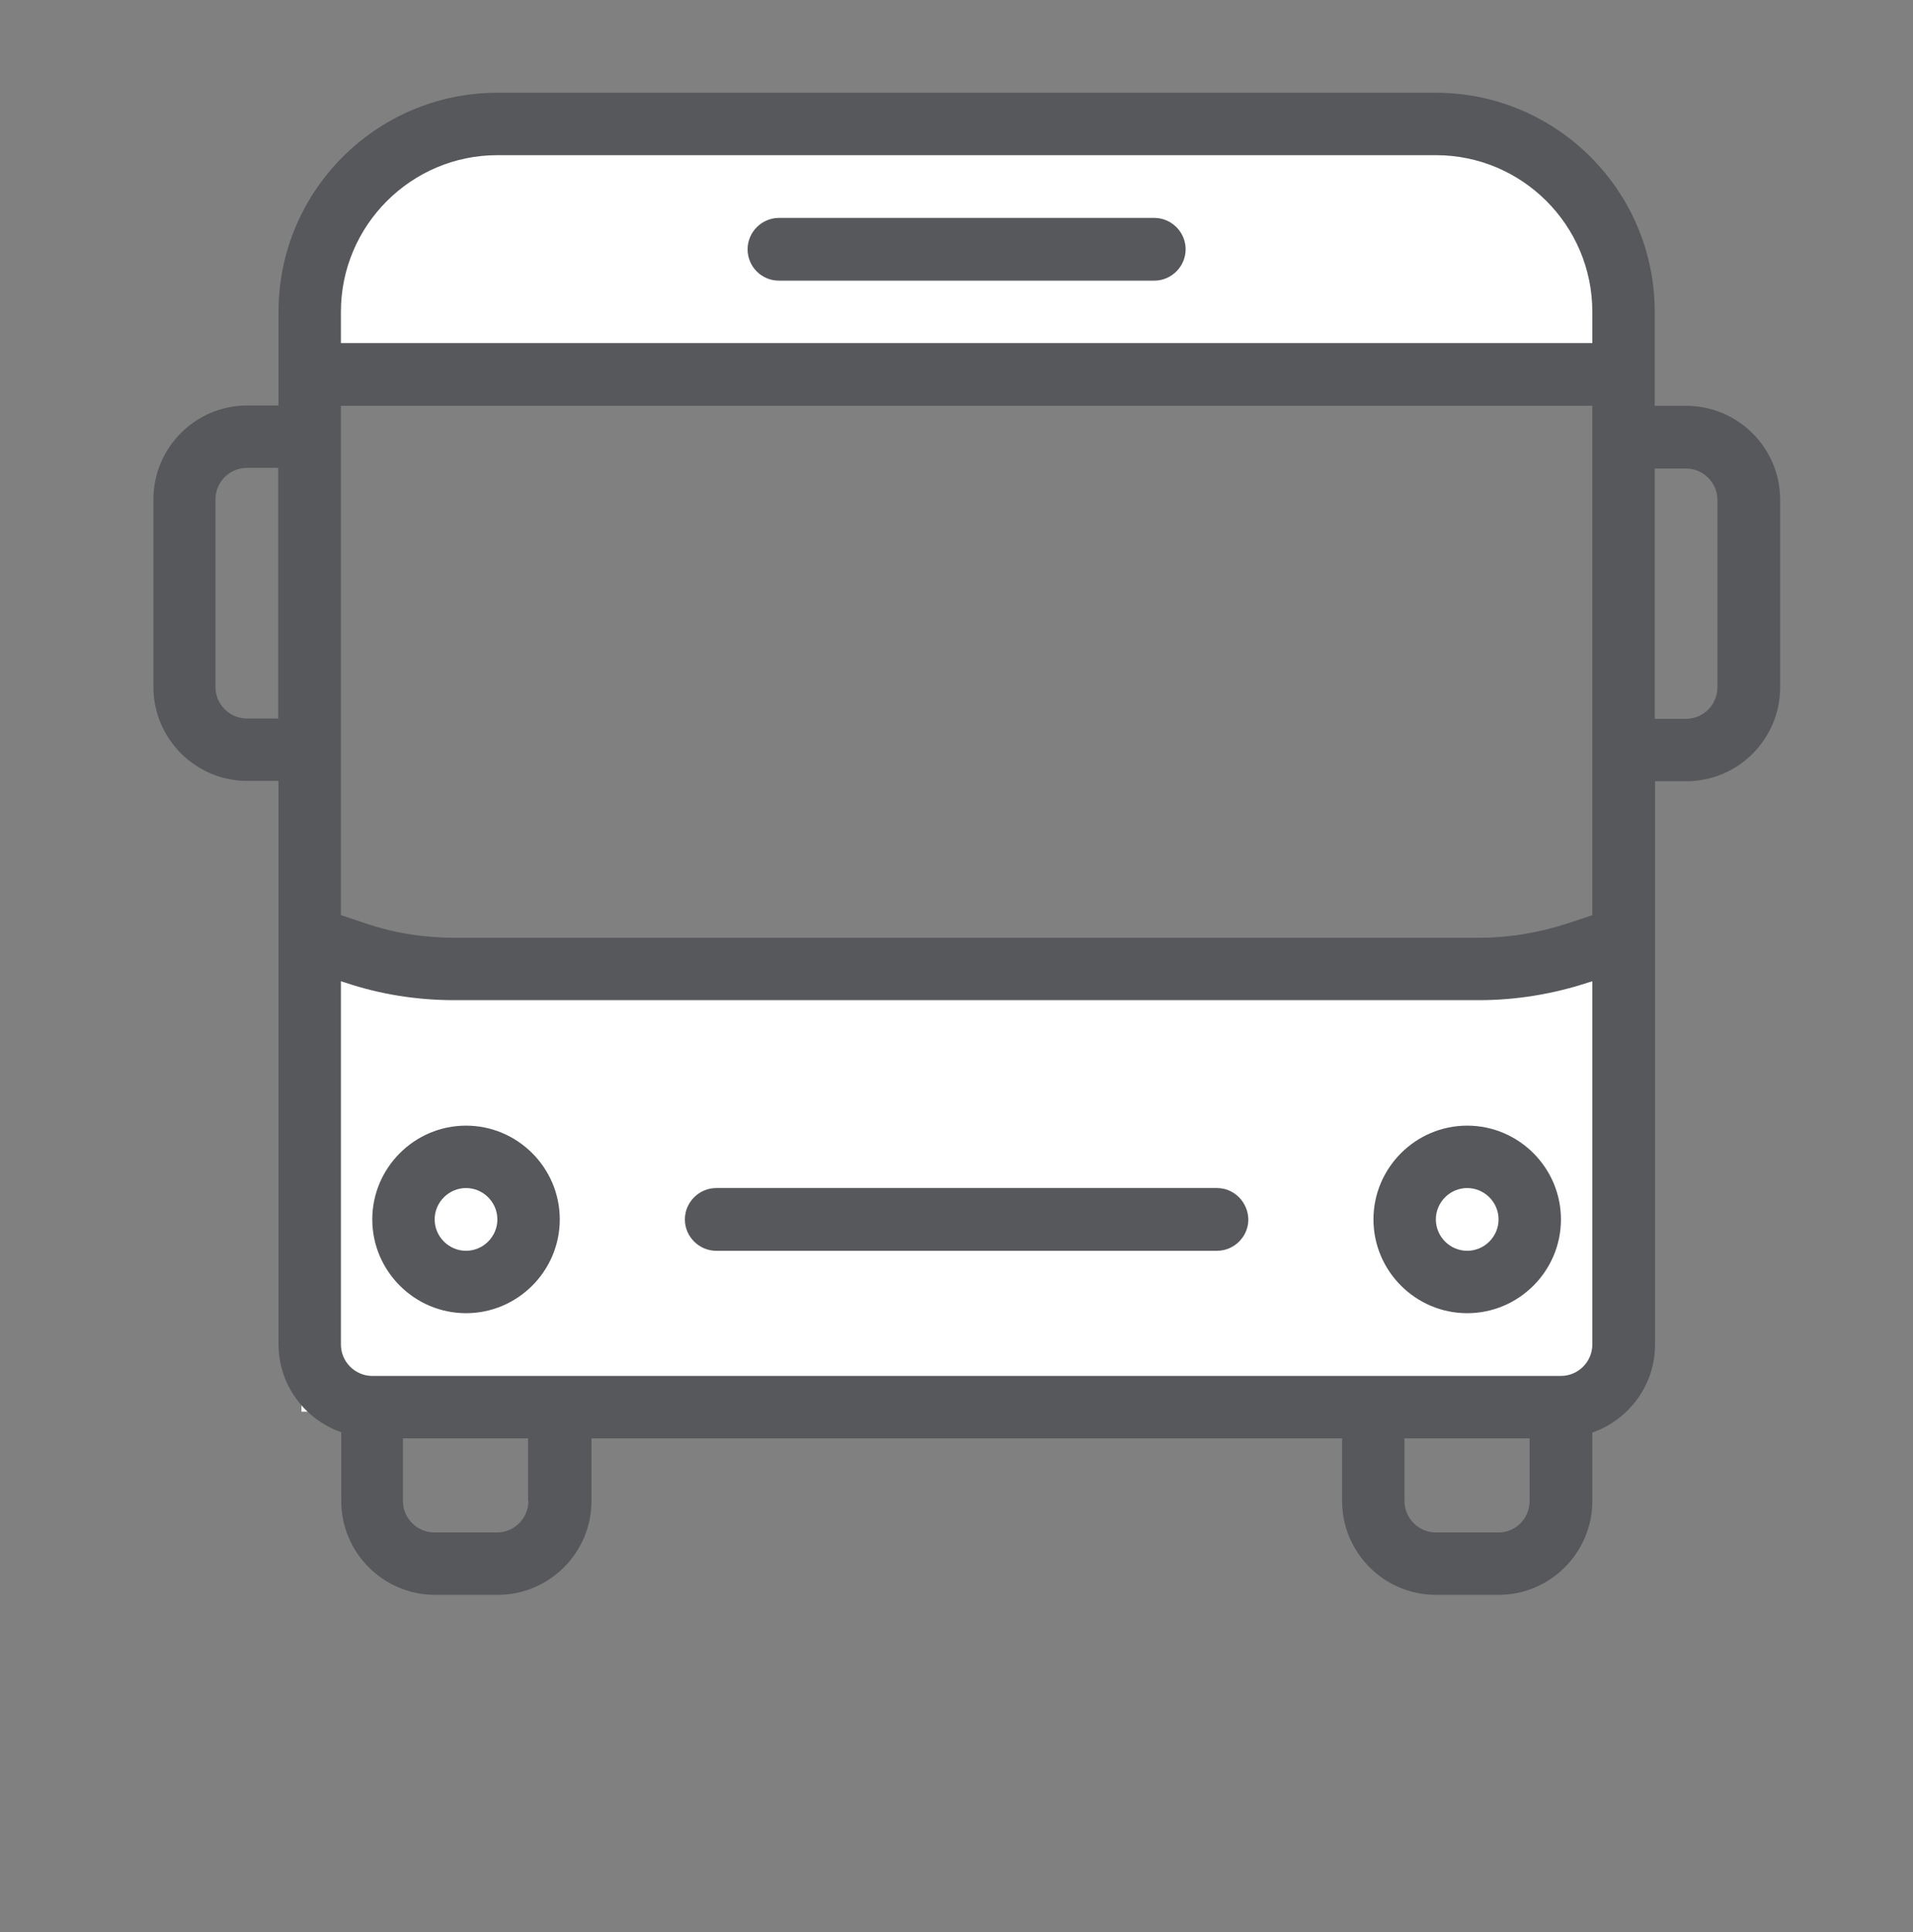 <?xml version="1.0" encoding="utf-8"?>
<svg xmlns="http://www.w3.org/2000/svg" style="enable-background:new 0 0 567.3 572.8;" version="1.1" viewBox="0 0 567.3 572.8" x="0px" y="0px">
<rect x="0" y="0" width="567.3" height="572.8" fill="#808080" stroke="none"/>
<style type="text/css">
	.st0{display:none;}
	.st1{display:inline;}
	.st2{fill:#FFFFFF;}
	.st3{fill:#58595B;}
	.st4{fill:#57585B;}
</style>
<g class="st0" id="Layer_1">
	<g class="st1">
		<g>
			<path class="st2" d="M469.1,177.9L469.1,177.9c-4.8-10.5-17.2-15.3-27.8-10.5l-21.8,9.9c-10.5,4.8-15.3,17.3-10.5,27.8h0&#xA;				c4.8,10.5,17.2,15.3,27.8,10.5l21.8-9.9C469.1,200.9,473.8,188.4,469.1,177.9z"/>
			<path class="st3" d="M428.2,225.2c-3.4,0-6.9-0.6-10.2-1.9c-7.2-2.7-12.9-8.1-16.1-15.1s-3.4-14.8-0.7-22&#xA;				c2.7-7.2,8.1-12.9,15.1-16.1l21.8-9.9c7-3.2,14.8-3.4,22-0.7c7.2,2.7,12.9,8.1,16.1,15.1c3.2,7,3.4,14.8,0.7,22&#xA;				c-2.7,7.2-8.1,12.9-15.1,16.1l-21.8,9.9C436.2,224.3,432.2,225.2,428.2,225.2z M449.9,173.3c-1.8,0-3.7,0.4-5.4,1.2l-21.8,9.9&#xA;				c-3.2,1.4-5.6,4.1-6.9,7.4c-1.3,3.3-1.1,6.9,0.3,10.1c3,6.6,10.8,9.6,17.4,6.6l21.8-9.9c3.2-1.4,5.6-4.1,6.9-7.4&#xA;				c1.3-3.3,1.1-6.9-0.3-10.1l0,0c-1.4-3.2-4.1-5.6-7.4-6.9C453,173.6,451.5,173.3,449.9,173.3z"/>
		</g>
		<g>
			<g>
				<path class="st2" d="M215.9,362.4c-2.1,0-3.8-1.7-3.8-3.8V64.2c0-16,13-28.9,28.9-28.9h156.2c16,0,28.9,13,28.9,28.9v290.1&#xA;					c0,4.5-3.6,8.1-8.1,8.1H215.9z"/>
				<path class="st3" d="M397.2,43.1c11.6,0,21.1,9.5,21.1,21.1v290.1c0,0.2-0.1,0.3-0.3,0.3H219.9V64.2c0-11.6,9.5-21.1,21.1-21.1&#xA;					H397.2 M397.2,27.5H241c-20.3,0-36.7,16.4-36.7,36.7v294.4c0,6.4,5.2,11.6,11.6,11.6H418c8.8,0,15.9-7.1,15.9-15.9V64.2&#xA;					C433.9,43.9,417.4,27.5,397.2,27.5L397.2,27.5z"/>
			</g>
		</g>
		<path class="st3" d="M332.9,408.6h-27.6c-4.3,0-7.8-3.5-7.8-7.8c0-4.3,3.5-7.8,7.8-7.8h27.6c4.3,0,7.8,3.5,7.8,7.8&#xA;			C340.7,405.1,337.2,408.6,332.9,408.6z"/>
		<g>
			<g>
				<path class="st3" d="M418.3,371.6v39.9c0,10.8-8.8,19.6-19.6,19.6H239.5c-10.8,0-19.6-8.8-19.6-19.6v-39.9H418.3 M433.9,356&#xA;					H204.3v55.5c0,19.4,15.8,35.2,35.2,35.2h159.2c19.4,0,35.2-15.8,35.2-35.2V356L433.9,356z"/>
			</g>
		</g>
		<g>
			<path class="st2" d="M455.3,243.3L455.3,243.3c-4.8-10.5-17.3-15.3-27.8-10.5l-21.8,9.9c-10.5,4.8-15.3,17.3-10.5,27.8l0,0&#xA;				c4.8,10.5,17.3,15.3,27.8,10.5l21.8-9.9C455.4,266.3,460.1,253.8,455.3,243.3z"/>
			<path class="st3" d="M414.4,290.6c-11,0-21.5-6.3-26.3-17c-6.5-14.5-0.1-31.6,14.4-38.1l21.8-9.9c14.5-6.5,31.6-0.1,38.1,14.4&#xA;				c3.2,7,3.4,14.8,0.7,22c-2.7,7.2-8.1,12.9-15.1,16.1l-21.8,9.9C422.4,289.8,418.4,290.6,414.4,290.6z M436.2,238.8&#xA;				c-1.8,0-3.7,0.4-5.4,1.2l-21.8,9.9c-6.6,3-9.6,10.8-6.6,17.4c3,6.6,10.8,9.6,17.4,6.6l21.8-9.9c3.2-1.4,5.6-4.1,6.9-7.4&#xA;				c1.3-3.3,1.1-6.9-0.3-10.1l0,0C446,241.6,441.2,238.8,436.2,238.8z"/>
		</g>
		<g>
			<path class="st2" d="M455.3,291.9L455.3,291.9c-4.8-10.5-17.3-15.3-27.8-10.5l-30.9,13.9c-10.5,4.8-15.3,17.2-10.5,27.8v0&#xA;				c4.8,10.5,17.3,15.3,27.8,10.5l30.9-13.9C455.4,314.9,460.1,302.4,455.3,291.9z"/>
			<path class="st3" d="M405.4,343.3c-3.4,0-6.9-0.6-10.2-1.9c-7.2-2.7-12.9-8.1-16.1-15.1c-3.2-7-3.4-14.8-0.7-22&#xA;				c2.7-7.2,8.1-12.9,15.1-16.1l30.9-13.9c14.5-6.5,31.6-0.1,38.1,14.4c6.5,14.5,0.1,31.6-14.4,38.1l-30.9,13.9&#xA;				C413.4,342.4,409.4,343.3,405.4,343.3z M436.2,287.4c-1.8,0-3.7,0.4-5.4,1.2l-30.9,13.9c-3.2,1.4-5.6,4.1-6.9,7.4&#xA;				c-1.3,3.3-1.1,6.9,0.3,10.1c1.4,3.2,4.1,5.6,7.4,6.9c3.3,1.3,6.9,1.1,10.1-0.3l30.9-13.9c6.6-3,9.6-10.8,6.6-17.4l0,0&#xA;				C446,290.3,441.2,287.4,436.2,287.4z"/>
		</g>
		<g>
			<path class="st2" d="M455.5,343.3l-1.1-2.5c-4.4-9.8-16.1-14.3-26-9.8l-14.7,6.6c-9.8,4.4-14.3,16.1-9.8,26l1.1,2.5&#xA;				c4.4,9.8,16.1,14.3,26,9.8l14.7-6.6C455.5,364.9,459.9,353.2,455.5,343.3z"/>
			<path class="st3" d="M422.9,385.5c-3.3,0-6.6-0.6-9.8-1.8c-6.9-2.6-12.3-7.7-15.3-14.4l-1.1-2.5c-3-6.7-3.2-14.1-0.6-21&#xA;				c2.6-6.9,7.7-12.3,14.4-15.3l14.7-6.6c6.7-3,14.1-3.2,21-0.6c6.9,2.6,12.3,7.7,15.3,14.4l1.1,2.5c6.2,13.8,0.1,30.1-13.7,36.3&#xA;				l-14.7,6.6C430.6,384.7,426.8,385.5,422.9,385.5z M436.4,337.1c-1.6,0-3.3,0.3-4.8,1l-14.7,6.6c-2.9,1.3-5.1,3.6-6.2,6.6&#xA;				c-1.1,3-1,6.2,0.3,9l1.1,2.5c1.3,2.9,3.6,5.1,6.6,6.2c3,1.1,6.2,1,9-0.3l14.7-6.6c5.9-2.7,8.6-9.7,5.9-15.6l-1.1-2.5&#xA;				c-1.3-2.9-3.6-5.1-6.6-6.2C439.2,337.4,437.8,337.1,436.4,337.1z"/>
		</g>
		<path class="st3" d="M183,546.4c-2.2,0-4.5-1-6-2.8c-2.8-3.3-2.3-8.2,1-11c13.4-11.1,28.2-20.4,43.9-27.5&#xA;			c10.6-4.8,18.2-7.2,25-9.2c5.9-1.8,11-3.4,16.8-6.3c12.8-6.4,27.6-16.9,41.3-45.9c1.8-3.9,6.5-5.6,10.4-3.7&#xA;			c3.9,1.8,5.6,6.5,3.7,10.4c-15.8,33.4-34.2,46-48.4,53.2c-7,3.5-13,5.4-19.3,7.3c-6.3,1.9-13.4,4.1-23.1,8.5&#xA;			c-14.4,6.6-28,15.1-40.4,25.3C186.5,545.8,184.7,546.4,183,546.4z"/>
		<g>
			<path class="st2" d="M211,414.4l0.9-126.3c5.4-31.2,13.3-41.2,4.3-75.5c-5.2-19.9-19.9-45.8-31.8-44.1&#xA;				c-27.4,3.9-8.8,34.5-28.9,87.2c-20.4,53.3-35.7,48.7-45,91.1c-6,27.3-1.7,44.1-15.7,73.4c-8,16.9-16.5,29.8-22.5,38.2"/>
			<path class="st3" d="M72.3,466.1c-1.6,0-3.2-0.5-4.5-1.5c-3.5-2.5-4.3-7.4-1.8-10.9c8.3-11.7,15.7-24.1,21.8-37&#xA;				c8.5-17.8,9.7-30.3,11.2-44.8c0.8-8.3,1.7-16.8,3.9-27c5.2-23.7,12.4-33.9,20.7-45.7c7.2-10.3,15.3-21.9,24.7-46.5&#xA;				c8.3-21.8,9.7-39.5,10.7-53.6c1.4-18.2,2.7-35.4,24.3-38.5c20-3,35.9,32.3,40.5,49.8c7.2,27.6,4.1,40.9-0.1,59.3&#xA;				c-1.3,5.5-2.7,11.7-4,18.9l-0.9,125.7c0,4.3-3.5,7.8-7.8,7.8c0,0,0,0-0.1,0c-4.3,0-7.8-3.6-7.8-7.9l0.9-126.3&#xA;				c0-0.4,0-0.9,0.1-1.3c1.4-8,2.9-14.6,4.3-20.4c4-17.4,6.5-27.9,0.2-51.8c-6.3-24-20-38.8-23.1-38.3c-8.4,1.2-9.5,3.7-11,24.2&#xA;				c-1.1,14.4-2.6,34.1-11.7,58c-10.1,26.4-19.2,39.4-26.5,49.9c-7.9,11.3-13.6,19.5-18.2,40.1c-2,9.2-2.8,17.3-3.6,25.1&#xA;				c-1.5,15.3-3,29.8-12.6,50c-6.5,13.7-14.4,27-23.2,39.4C77.1,465,74.7,466.1,72.3,466.1z"/>
		</g>
	</g>
</g>
<g id="Warstwa_2">
	<polygon class="st2" id="Prostokt_2391" points="89.4,70.9 139,30.4 433.8,30.4 479.5,70.9 479.5,111.3 89.4,111.3"/>
	<rect class="st2" height="137.4" id="Prostokt_2391_kopia" width="390.1" x="89.4" y="281.1"/>
	<g>
		<path class="st4" d="M231,83.2h111.3c5.1,0,9.3-4.2,9.3-9.3s-4.2-9.3-9.3-9.3H231c-5.1,0-9.3,4.2-9.3,9.3S225.8,83.2,231,83.2z"/>
		<path class="st4" d="M360.9,352.2H212.4c-5.1,0-9.3,4.2-9.3,9.3c0,5.1,4.2,9.3,9.3,9.3h148.5c5.1,0,9.3-4.2,9.3-9.3&#xA;			C370.1,356.4,366,352.2,360.9,352.2z"/>
		<path class="st4" d="M138.2,333.7c-15.3,0-27.8,12.5-27.8,27.8c0,15.3,12.5,27.8,27.8,27.8s27.8-12.5,27.8-27.8&#xA;			C166,346.2,153.5,333.7,138.2,333.7z M138.2,370.8c-5.1,0-9.3-4.2-9.3-9.3c0-5.1,4.2-9.3,9.3-9.3c5.1,0,9.3,4.2,9.3,9.3&#xA;			C147.5,366.6,143.3,370.8,138.2,370.8z"/>
		<path class="st4" d="M435.1,333.7c-15.3,0-27.8,12.5-27.8,27.8c0,15.3,12.5,27.8,27.8,27.8c15.3,0,27.8-12.5,27.8-27.8&#xA;			C462.9,346.2,450.4,333.7,435.1,333.7z M435.1,370.8c-5.1,0-9.3-4.2-9.3-9.3c0-5.1,4.2-9.3,9.3-9.3c5.1,0,9.3,4.2,9.3,9.3&#xA;			C444.4,366.6,440.2,370.8,435.1,370.8z"/>
		<path class="st4" d="M500,120.3h-9.3V92.4c0-35.8-29.1-64.9-64.9-64.9H147.5c-35.8,0-64.9,29.1-64.9,64.9v27.8h-9.3&#xA;			c-15.3,0-27.8,12.5-27.8,27.8v55.7c0,15.3,12.5,27.8,27.8,27.8h9.3v167c0,12.1,7.8,22.3,18.6,26.1V445c0,15.3,12.5,27.8,27.8,27.8&#xA;			h18.6c15.3,0,27.8-12.5,27.8-27.8v-18.6H398V445c0,15.3,12.5,27.8,27.8,27.8h18.6c15.3,0,27.8-12.5,27.8-27.8v-20.3&#xA;			c10.8-3.8,18.6-14,18.6-26.1v-167h9.3c15.3,0,27.8-12.5,27.8-27.8v-55.7C527.9,132.8,515.4,120.3,500,120.3z M472.2,271.3&#xA;			l-7.2,2.4c-8.5,2.8-17.4,4.3-26.4,4.3H134.7c-9,0-17.9-1.4-26.4-4.3l-7.2-2.4v-151h371.1V271.3z M147.5,46h278.3&#xA;			c25.6,0,46.4,20.8,46.4,46.4v9.3H101.1v-9.3C101.1,66.9,121.9,46,147.5,46z M73.2,213c-5.1,0-9.3-4.2-9.3-9.3v-55.7&#xA;			c0-5.1,4.2-9.3,9.3-9.3h9.3V213H73.2z M156.7,445c0,5.1-4.2,9.3-9.3,9.3h-18.6c-5.1,0-9.3-4.2-9.3-9.3v-18.6h37.1V445z&#xA;			 M444.4,454.3h-18.6c-5.1,0-9.3-4.2-9.3-9.3v-18.6h37.1V445C453.6,450.1,449.5,454.3,444.4,454.3z M462.9,407.9H110.4&#xA;			c-5.1,0-9.3-4.2-9.3-9.3V290.9l1.3,0.4c10.4,3.5,21.3,5.2,32.3,5.2h303.9c11,0,21.9-1.8,32.3-5.2l1.3-0.4v107.7&#xA;			C472.2,403.7,468,407.9,462.9,407.9z M509.3,203.8c0,5.1-4.2,9.3-9.3,9.3h-9.3v-74.2h9.3c5.1,0,9.3,4.2,9.3,9.3V203.8z"/>
	</g>
</g>
<g id="Warstwa_3">
</g>
</svg>